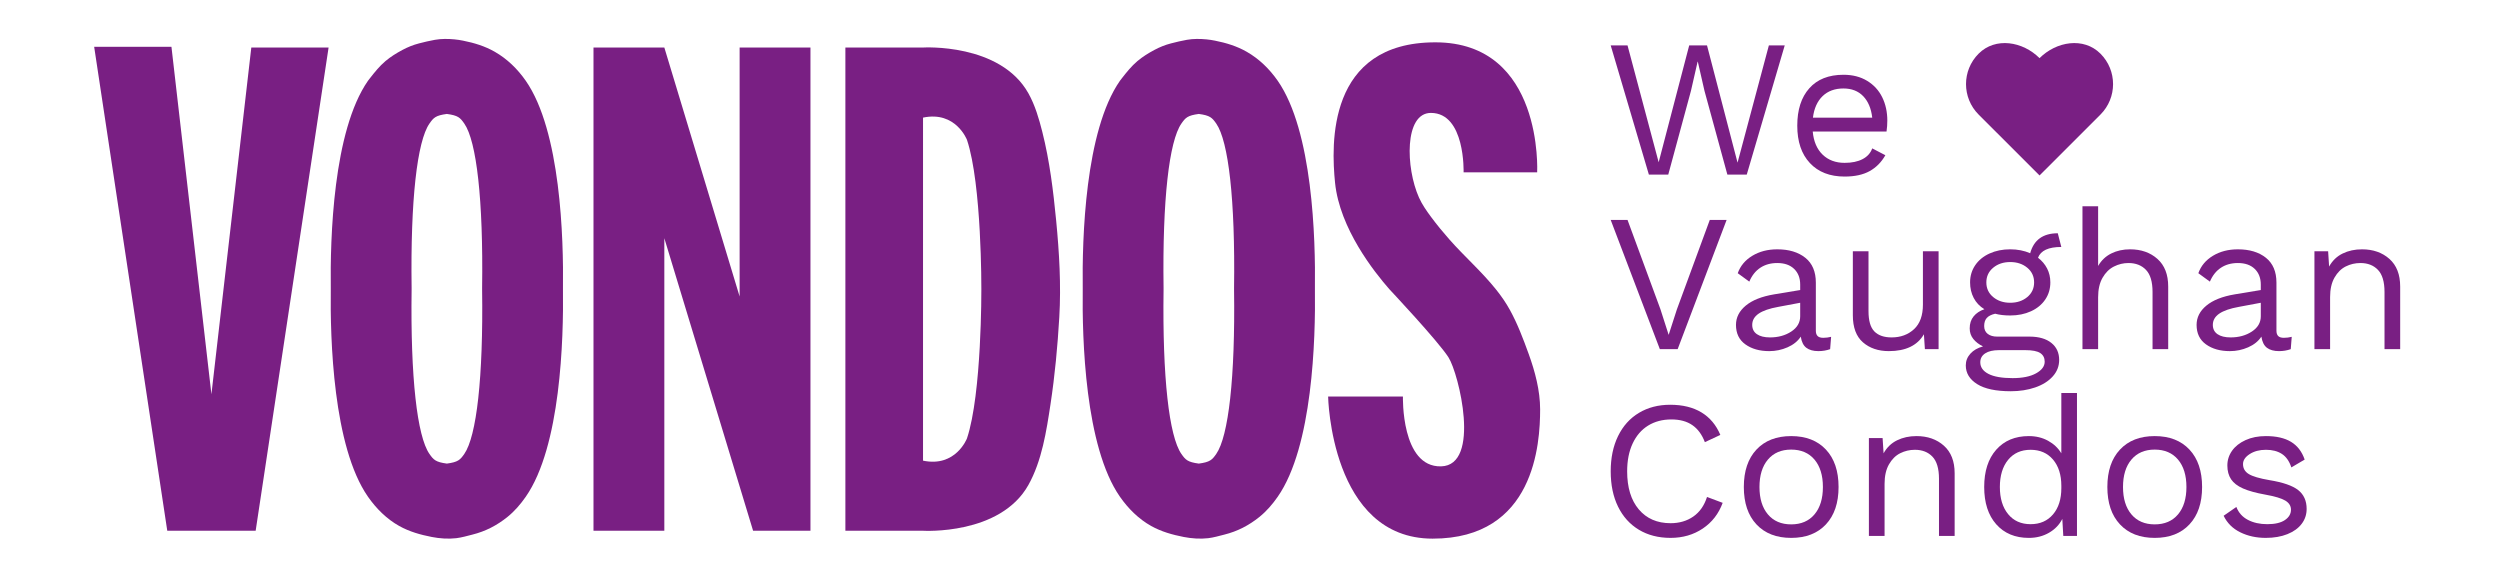 <?xml version="1.0" encoding="utf-8"?>
<!-- Generator: Adobe Illustrator 16.0.0, SVG Export Plug-In . SVG Version: 6.00 Build 0)  -->
<!DOCTYPE svg PUBLIC "-//W3C//DTD SVG 1.1//EN" "http://www.w3.org/Graphics/SVG/1.1/DTD/svg11.dtd">
<svg version="1.1" id="Layer_1" xmlns="http://www.w3.org/2000/svg" xmlns:xlink="http://www.w3.org/1999/xlink" x="0px" y="0px"
	 width="500px" height="113.333px" viewBox="0 0 500 113.333" enable-background="new 0 0 500 113.333" xml:space="preserve">
<g>
	<polygon fill="#791F83" points="39.144,106.15 51.131,106.15 65.717,9.505 50.262,9.505 42.284,78.855 34.289,9.356 18.833,9.356 
		33.453,106.15 	"/>
	<polygon fill="#791F83" points="147.925,59.302 132.866,9.505 121.293,9.505 118.698,9.505 118.698,106.15 132.866,106.15 
		132.866,47.644 150.619,106.15 162.092,106.15 162.092,9.505 147.925,9.505 	"/>
	<path fill="#791F83" d="M208.463,26.381c-0.667-2.639-1.444-5.323-2.779-7.712c-5.647-10.105-21.078-9.164-21.078-9.164h-15.53
		v96.645h15.53v-0.001c0,0,15.431,0.942,21.078-9.163c2.698-4.827,3.603-10.772,4.42-16.164c0.873-5.757,1.416-11.572,1.755-17.385
		c0.377-6.458-0.006-12.904-0.627-19.334C210.658,38.164,209.927,32.174,208.463,26.381z M193.398,87.672
		c0,0-2.229,5.845-8.792,4.458V23.524c6.563-1.388,8.792,4.458,8.792,4.458c2.972,8.917,2.873,29.845,2.873,29.845
		S196.371,78.756,193.398,87.672z"/>
	<path fill="#791F83" d="M105.149,16.15c-1.643-2.354-3.7-4.368-6.196-5.796c-1.987-1.137-4.128-1.782-6.362-2.226
		c-0.552-0.11-1.106-0.199-1.666-0.251c-1.29-0.123-2.644-0.145-3.941,0.086c-1.064,0.189-2.13,0.443-3.176,0.714
		c-1.175,0.303-2.282,0.751-3.35,1.325c-1.185,0.637-2.344,1.35-3.373,2.221c-1.188,1.007-2.166,2.226-3.119,3.451
		c-0.123,0.158-0.255,0.312-0.369,0.477c-6.991,10.04-7.579,31.505-7.442,41.604c-0.137,10.093,0.452,31.564,7.442,41.598
		c1.638,2.347,3.741,4.451,6.257,5.851c2.048,1.139,4.217,1.741,6.498,2.19c1.547,0.304,3.311,0.433,4.881,0.246
		c1.096-0.13,2.172-0.451,3.241-0.718c2.622-0.656,4.899-1.831,7.008-3.527c1.424-1.145,2.625-2.545,3.667-4.042
		c6.99-10.034,7.579-31.505,7.442-41.598C112.728,47.655,112.139,26.19,105.149,16.15z M92.856,90.793
		c-0.82,1.171-1.23,1.623-3.483,1.926c-2.253-0.303-2.663-0.755-3.489-1.938c-2.455-3.525-3.804-15.307-3.561-32.825v-0.41
		c-0.244-17.519,1.105-29.3,3.567-32.831c0.82-1.177,1.23-1.624,3.483-1.926c2.253,0.303,2.663,0.749,3.49,1.932
		c2.455,3.525,3.804,15.307,3.56,32.825v0.41C96.667,75.475,95.317,87.256,92.856,90.793z"/>
	<path fill="#791F83" d="M255.541,16.15c-1.644-2.354-3.7-4.368-6.197-5.796c-1.986-1.137-4.127-1.782-6.362-2.226
		c-0.551-0.11-1.105-0.199-1.666-0.251c-1.289-0.123-2.644-0.145-3.941,0.086c-1.063,0.189-2.13,0.443-3.176,0.714
		c-1.176,0.303-2.282,0.751-3.35,1.325c-1.185,0.637-2.344,1.35-3.373,2.221c-1.188,1.007-2.166,2.226-3.118,3.451
		c-0.123,0.158-0.255,0.312-0.369,0.477c-6.991,10.04-7.579,31.505-7.443,41.604c-0.136,10.093,0.452,31.564,7.443,41.598
		c1.638,2.347,3.741,4.451,6.256,5.851c2.048,1.139,4.218,1.741,6.498,2.19c1.548,0.304,3.312,0.433,4.882,0.246
		c1.095-0.13,2.173-0.451,3.241-0.718c2.622-0.656,4.899-1.831,7.008-3.527c1.425-1.145,2.624-2.545,3.668-4.042
		c6.99-10.034,7.579-31.505,7.441-41.598C263.12,47.655,262.531,26.19,255.541,16.15z M243.248,90.793
		c-0.82,1.171-1.23,1.623-3.484,1.926c-2.252-0.303-2.663-0.755-3.489-1.938c-2.456-3.525-3.805-15.307-3.561-32.825v-0.41
		c-0.244-17.519,1.105-29.3,3.566-32.831c0.82-1.177,1.231-1.624,3.483-1.926c2.253,0.303,2.664,0.749,3.49,1.932
		c2.454,3.525,3.804,15.307,3.56,32.825v0.41C247.058,75.475,245.708,87.256,243.248,90.793z"/>
	<path fill="#791F83" d="M305.734,70.786c-1.085-2.993-2.212-5.991-3.749-8.787c-0.789-1.437-1.719-2.772-2.733-4.046
		c-2.85-3.577-6.375-6.661-9.382-10.071c-1.265-1.433-2.48-2.91-3.62-4.444c-0.914-1.229-1.817-2.511-2.448-3.914
		c-2.675-5.944-2.972-16.941,2.378-16.941c6.91,0,6.538,11.889,6.538,11.889h14.713c0,0,1.337-26.006-20.359-26.006
		c-21.697,0-20.827,20.529-20.062,28.087c0.929,9.177,7.876,17.883,10.849,21.276c0,0,9.759,10.377,11.839,13.647
		c2.081,3.27,6.539,21.599-1.485,21.796c-8.025,0.198-7.629-13.969-7.629-13.969h-14.96c0,0,0.495,28.426,20.904,28.426
		s21.498-19.034,21.498-25.851C308.024,78.115,307.006,74.292,305.734,70.786z"/>
</g>
<g>
	<g>
		<path fill="#791F83" d="M420.091,10.731c-3.365-3.363-8.815-2.463-12.183,0.898c-3.366-3.361-8.816-4.261-12.183-0.898
			c-3.361,3.365-3.361,8.816,0,12.182l12.183,12.179l12.183-12.179C423.454,19.548,423.454,14.096,420.091,10.731z"/>
		<g>
			<path fill="#791F83" d="M333.651,34.921h-3.876l-7.634-25.84h3.365l6.227,23.375l6.108-23.375h3.562l6.107,23.451l6.265-23.451
				h3.172l-7.596,25.84h-3.876l-4.58-16.758l-1.332-5.833h-0.039l-1.331,5.833L333.651,34.921z"/>
			<path fill="#791F83" d="M377.306,26.307h-14.76c0.183,1.985,0.843,3.525,1.977,4.62c1.136,1.096,2.604,1.644,4.405,1.644
				c1.435,0,2.63-0.247,3.583-0.744c0.952-0.495,1.599-1.212,1.937-2.152l2.624,1.37c-0.783,1.385-1.827,2.441-3.133,3.171
				c-1.305,0.73-2.976,1.096-5.011,1.096c-2.95,0-5.266-0.9-6.949-2.701c-1.685-1.801-2.525-4.294-2.525-7.478
				c0-3.185,0.803-5.678,2.408-7.477c1.604-1.803,3.882-2.703,6.832-2.703c1.825,0,3.406,0.405,4.736,1.215
				c1.332,0.809,2.335,1.904,3.016,3.287c0.679,1.385,1.018,2.937,1.018,4.66C377.463,24.847,377.41,25.578,377.306,26.307z
				 M364.522,19.221c-1.057,1.019-1.703,2.454-1.937,4.306h11.861c-0.209-1.826-0.81-3.254-1.8-4.287
				c-0.993-1.031-2.31-1.546-3.954-1.546C366.97,17.694,365.58,18.204,364.522,19.221z"/>
			<path fill="#791F83" d="M335.531,69.831h-3.562l-9.828-25.839h3.367l6.577,17.852l1.646,5.13l1.644-5.09l6.578-17.892h3.366
				L335.531,69.831z"/>
			<path fill="#791F83" d="M366.223,67.366l-0.195,2.465c-0.732,0.262-1.516,0.393-2.35,0.393c-1.019,0-1.82-0.223-2.407-0.665
				c-0.587-0.443-0.96-1.188-1.116-2.232c-0.602,0.914-1.482,1.625-2.643,2.134c-1.162,0.509-2.383,0.764-3.661,0.764
				c-1.932,0-3.523-0.451-4.776-1.352c-1.254-0.899-1.88-2.197-1.88-3.895c0-1.487,0.653-2.773,1.958-3.856
				c1.306-1.083,3.196-1.834,5.677-2.251l5.208-0.862v-1.097c0-1.304-0.404-2.349-1.214-3.132c-0.81-0.784-1.933-1.174-3.368-1.174
				c-1.305,0-2.434,0.312-3.386,0.938c-0.953,0.629-1.689,1.554-2.212,2.781l-2.31-1.683c0.521-1.462,1.494-2.624,2.916-3.485
				c1.423-0.86,3.086-1.292,4.991-1.292c2.323,0,4.19,0.562,5.6,1.684c1.408,1.123,2.114,2.78,2.114,4.971v9.633
				c0,0.469,0.118,0.821,0.353,1.055c0.233,0.236,0.613,0.354,1.136,0.354C365.178,67.56,365.7,67.496,366.223,67.366z
				 M358.256,66.307c1.187-0.782,1.781-1.8,1.781-3.054v-2.701l-4.386,0.822c-1.75,0.313-3.054,0.764-3.915,1.35
				c-0.861,0.588-1.292,1.34-1.292,2.253c0,0.81,0.313,1.43,0.938,1.859c0.629,0.431,1.502,0.646,2.624,0.646
				C355.651,67.482,357.067,67.091,358.256,66.307z"/>
			<path fill="#791F83" d="M387.717,50.256v19.575h-2.739l-0.196-2.976c-1.306,2.247-3.642,3.368-7.01,3.368
				c-2.112,0-3.843-0.588-5.188-1.762c-1.344-1.174-2.015-2.976-2.015-5.404V50.256h3.132v11.98c0,1.904,0.392,3.256,1.174,4.052
				c0.784,0.797,1.931,1.194,3.446,1.194c1.801,0,3.294-0.548,4.482-1.645c1.188-1.096,1.781-2.74,1.781-4.932v-10.65H387.717z"/>
			<path fill="#791F83" d="M410.268,68.58c1.043,0.835,1.565,1.97,1.565,3.406c0,1.251-0.43,2.354-1.292,3.307
				c-0.86,0.953-2.029,1.684-3.503,2.194c-1.476,0.507-3.1,0.762-4.875,0.762c-2.976,0-5.22-0.476-6.734-1.428
				c-1.513-0.953-2.271-2.201-2.271-3.739c0-0.888,0.308-1.672,0.922-2.35c0.612-0.679,1.453-1.162,2.524-1.449
				c-0.81-0.392-1.455-0.887-1.938-1.487c-0.484-0.601-0.725-1.304-0.725-2.114c0-0.965,0.261-1.769,0.784-2.407
				c0.521-0.641,1.239-1.117,2.151-1.431c-0.939-0.573-1.65-1.323-2.132-2.251c-0.485-0.926-0.726-1.962-0.726-3.111
				c0-1.28,0.339-2.422,1.018-3.426c0.679-1.004,1.631-1.788,2.858-2.35c1.227-0.562,2.609-0.842,4.15-0.842
				c1.462,0,2.792,0.261,3.993,0.783c0.729-2.662,2.571-3.993,5.521-3.993l0.705,2.74c-2.559,0-4.111,0.719-4.659,2.154
				c0.784,0.601,1.39,1.319,1.82,2.153s0.646,1.762,0.646,2.78c0,1.278-0.339,2.419-1.018,3.424
				c-0.679,1.006-1.632,1.788-2.857,2.351c-1.228,0.561-2.61,0.841-4.15,0.841c-1.148,0-2.153-0.117-3.015-0.352
				c-0.784,0.184-1.344,0.47-1.684,0.86c-0.34,0.392-0.509,0.927-0.509,1.605s0.234,1.201,0.704,1.566
				c0.47,0.366,1.097,0.548,1.881,0.548h6.497C407.774,67.326,409.224,67.743,410.268,68.58z M407.213,74.667
				c1.149-0.641,1.725-1.417,1.725-2.329c0-0.759-0.295-1.332-0.881-1.723c-0.588-0.392-1.588-0.588-2.995-0.588h-5.248
				c-1.2,0-2.126,0.216-2.778,0.646c-0.653,0.431-0.979,1.023-0.979,1.781c0,0.991,0.548,1.768,1.644,2.33
				c1.096,0.561,2.703,0.84,4.815,0.84C404.499,75.625,406.064,75.305,407.213,74.667z M398.64,53.543
				c-0.914,0.759-1.371,1.736-1.371,2.938c0,1.2,0.457,2.179,1.371,2.936c0.913,0.756,2.049,1.135,3.406,1.135
				c1.356,0,2.492-0.379,3.406-1.135c0.913-0.757,1.37-1.736,1.37-2.936c0-1.202-0.457-2.18-1.37-2.938
				c-0.914-0.756-2.05-1.134-3.406-1.134C400.688,52.409,399.553,52.787,398.64,53.543z"/>
			<path fill="#791F83" d="M431.487,51.781c1.435,1.279,2.153,3.12,2.153,5.522v12.527h-3.131V58.399
				c0-2.036-0.439-3.51-1.312-4.423c-0.875-0.915-2.043-1.371-3.504-1.371c-1.018,0-1.991,0.234-2.917,0.705
				c-0.928,0.47-1.684,1.22-2.271,2.251c-0.588,1.03-0.881,2.329-0.881,3.895v10.375h-3.131V41.251h3.131v11.94
				c0.651-1.121,1.532-1.958,2.645-2.505c1.107-0.548,2.354-0.822,3.738-0.822C428.226,49.864,430.051,50.505,431.487,51.781z"/>
			<path fill="#791F83" d="M458.346,67.366l-0.196,2.465c-0.732,0.262-1.516,0.393-2.35,0.393c-1.019,0-1.82-0.223-2.408-0.665
				c-0.587-0.443-0.957-1.188-1.117-2.232c-0.6,0.914-1.48,1.625-2.642,2.134c-1.162,0.509-2.382,0.764-3.659,0.764
				c-1.933,0-3.524-0.451-4.777-1.352c-1.253-0.899-1.879-2.197-1.879-3.895c0-1.487,0.651-2.773,1.958-3.856
				c1.304-1.083,3.196-1.834,5.676-2.251l5.208-0.862v-1.097c0-1.304-0.404-2.349-1.215-3.132c-0.809-0.784-1.931-1.174-3.368-1.174
				c-1.304,0-2.433,0.312-3.384,0.938c-0.955,0.629-1.69,1.554-2.214,2.781l-2.309-1.683c0.521-1.462,1.493-2.624,2.916-3.485
				c1.424-0.86,3.086-1.292,4.99-1.292c2.323,0,4.191,0.562,5.602,1.684c1.408,1.123,2.113,2.78,2.113,4.971v9.633
				c0,0.469,0.119,0.821,0.352,1.055c0.234,0.236,0.614,0.354,1.136,0.354S457.822,67.496,458.346,67.366z M450.378,66.307
				c1.188-0.782,1.781-1.8,1.781-3.054v-2.701l-4.387,0.822c-1.749,0.313-3.053,0.764-3.914,1.35
				c-0.86,0.588-1.292,1.34-1.292,2.253c0,0.81,0.313,1.43,0.938,1.859c0.629,0.431,1.502,0.646,2.624,0.646
				C447.772,67.482,449.19,67.091,450.378,66.307z"/>
			<path fill="#791F83" d="M477.882,51.781c1.436,1.279,2.153,3.12,2.153,5.522v12.527h-3.132V58.399
				c0-2.036-0.438-3.51-1.312-4.423c-0.876-0.915-2.043-1.371-3.503-1.371c-1.045,0-2.023,0.228-2.938,0.685
				c-0.913,0.456-1.664,1.201-2.251,2.231c-0.588,1.032-0.88,2.33-0.88,3.896v10.413h-3.132V50.256h2.739l0.196,3.054
				c0.651-1.173,1.551-2.042,2.702-2.604c1.146-0.562,2.439-0.842,3.876-0.842C474.619,49.864,476.446,50.505,477.882,51.781z"/>
		</g>
	</g>
	<path fill="#791F83" d="M340.543,105.716c-1.854,1.241-3.993,1.861-6.421,1.861c-2.427,0-4.54-0.541-6.343-1.625
		c-1.8-1.083-3.19-2.623-4.169-4.62c-0.979-1.996-1.469-4.353-1.469-7.067c0-2.687,0.49-5.037,1.469-7.047s2.369-3.557,4.169-4.64
		c1.803-1.083,3.89-1.625,6.265-1.625c2.481,0,4.562,0.51,6.245,1.527c1.684,1.019,2.942,2.52,3.779,4.503l-3.096,1.448
		c-0.572-1.514-1.408-2.649-2.505-3.406c-1.096-0.758-2.49-1.137-4.188-1.137c-1.775,0-3.328,0.412-4.66,1.233
		c-1.329,0.824-2.362,2.017-3.092,3.583c-0.731,1.565-1.095,3.421-1.095,5.56c0,3.237,0.774,5.775,2.328,7.615
		c1.552,1.841,3.674,2.762,6.361,2.762c1.749,0,3.262-0.445,4.542-1.333c1.279-0.887,2.191-2.191,2.741-3.915l3.132,1.176
		C343.728,102.762,342.396,104.477,340.543,105.716z"/>
	<path fill="#791F83" d="M365.187,89.919c1.685,1.801,2.526,4.294,2.526,7.479s-0.842,5.677-2.526,7.478
		c-1.682,1.802-3.999,2.702-6.949,2.702c-2.949,0-5.266-0.9-6.949-2.702c-1.684-1.801-2.523-4.293-2.523-7.478
		s0.84-5.678,2.523-7.479c1.684-1.802,4-2.701,6.949-2.701C361.188,87.218,363.505,88.118,365.187,89.919z M353.58,91.916
		c-1.123,1.332-1.685,3.159-1.685,5.482s0.562,4.149,1.685,5.481c1.122,1.33,2.674,1.996,4.657,1.996s3.538-0.666,4.66-1.996
		c1.122-1.332,1.684-3.158,1.684-5.481s-0.562-4.15-1.684-5.482c-1.122-1.329-2.677-1.996-4.66-1.996S354.702,90.586,353.58,91.916z
		"/>
	<path fill="#791F83" d="M388.775,89.136c1.436,1.279,2.154,3.119,2.154,5.521v12.527h-3.131V95.753
		c0-2.036-0.439-3.511-1.312-4.424c-0.875-0.914-2.043-1.37-3.505-1.37c-1.045,0-2.023,0.228-2.935,0.686
		c-0.914,0.455-1.665,1.199-2.252,2.23c-0.588,1.031-0.88,2.329-0.88,3.896v10.413h-3.134V87.611h2.741l0.196,3.053
		c0.651-1.174,1.551-2.042,2.701-2.604c1.147-0.562,2.439-0.842,3.877-0.842C385.513,87.218,387.341,87.859,388.775,89.136z"/>
	<path fill="#791F83" d="M415.397,78.606v28.579h-2.739l-0.195-3.405c-0.574,1.148-1.455,2.068-2.644,2.76
		c-1.187,0.691-2.538,1.038-4.051,1.038c-2.742,0-4.915-0.907-6.521-2.721c-1.604-1.815-2.408-4.301-2.408-7.459
		s0.804-5.645,2.408-7.46c1.605-1.812,3.778-2.72,6.521-2.72c1.434,0,2.721,0.313,3.854,0.939c1.137,0.626,2.017,1.462,2.644,2.506
		V78.606H415.397z M410.604,102.879c1.108-1.305,1.663-3.054,1.663-5.248v-0.467c0-2.194-0.555-3.942-1.663-5.249
		c-1.11-1.304-2.604-1.956-4.482-1.956c-1.906,0-3.406,0.672-4.503,2.015c-1.097,1.345-1.645,3.153-1.645,5.424
		c0,2.27,0.548,4.078,1.645,5.423s2.597,2.016,4.503,2.016C407.999,104.836,409.493,104.184,410.604,102.879z"/>
	<path fill="#791F83" d="M437.894,89.919c1.684,1.801,2.525,4.294,2.525,7.479s-0.842,5.677-2.525,7.478
		c-1.683,1.802-4,2.702-6.949,2.702c-2.95,0-5.266-0.9-6.949-2.702c-1.685-1.801-2.524-4.293-2.524-7.478s0.84-5.678,2.524-7.479
		c1.684-1.802,3.999-2.701,6.949-2.701C433.894,87.218,436.211,88.118,437.894,89.919z M426.286,91.916
		c-1.124,1.332-1.684,3.159-1.684,5.482s0.56,4.149,1.684,5.481c1.122,1.33,2.675,1.996,4.658,1.996
		c1.982,0,3.537-0.666,4.659-1.996c1.122-1.332,1.683-3.158,1.683-5.481s-0.561-4.15-1.683-5.482
		c-1.122-1.329-2.677-1.996-4.659-1.996C428.961,89.919,427.408,90.586,426.286,91.916z"/>
	<path fill="#791F83" d="M448.055,106.46c-1.516-0.744-2.624-1.847-3.328-3.307l2.544-1.763c0.442,1.148,1.215,2.011,2.311,2.584
		c1.096,0.574,2.388,0.861,3.875,0.861c1.54,0,2.716-0.275,3.524-0.823c0.81-0.548,1.214-1.239,1.214-2.073
		c0-0.757-0.38-1.364-1.136-1.821c-0.756-0.455-2.088-0.854-3.994-1.194c-1.878-0.338-3.366-0.749-4.462-1.233
		c-1.097-0.483-1.893-1.096-2.388-1.84c-0.497-0.744-0.744-1.664-0.744-2.76c0-1.07,0.312-2.049,0.938-2.938
		c0.626-0.886,1.528-1.599,2.7-2.133c1.175-0.535,2.532-0.803,4.073-0.803c2.089,0,3.764,0.385,5.031,1.155
		c1.266,0.77,2.173,1.951,2.72,3.542l-2.662,1.566c-0.417-1.253-1.05-2.152-1.899-2.699c-0.849-0.549-1.911-0.823-3.189-0.823
		c-1.279,0-2.362,0.287-3.25,0.86c-0.888,0.575-1.33,1.24-1.33,1.998c0,0.86,0.383,1.526,1.155,1.995
		c0.769,0.471,2.146,0.876,4.129,1.215c2.715,0.444,4.632,1.108,5.756,1.995c1.122,0.888,1.684,2.142,1.684,3.761
		c0,1.122-0.332,2.12-0.999,2.994c-0.666,0.876-1.618,1.561-2.857,2.056s-2.682,0.744-4.327,0.744
		C451.265,107.578,449.566,107.205,448.055,106.46z"/>
</g>
</svg>
